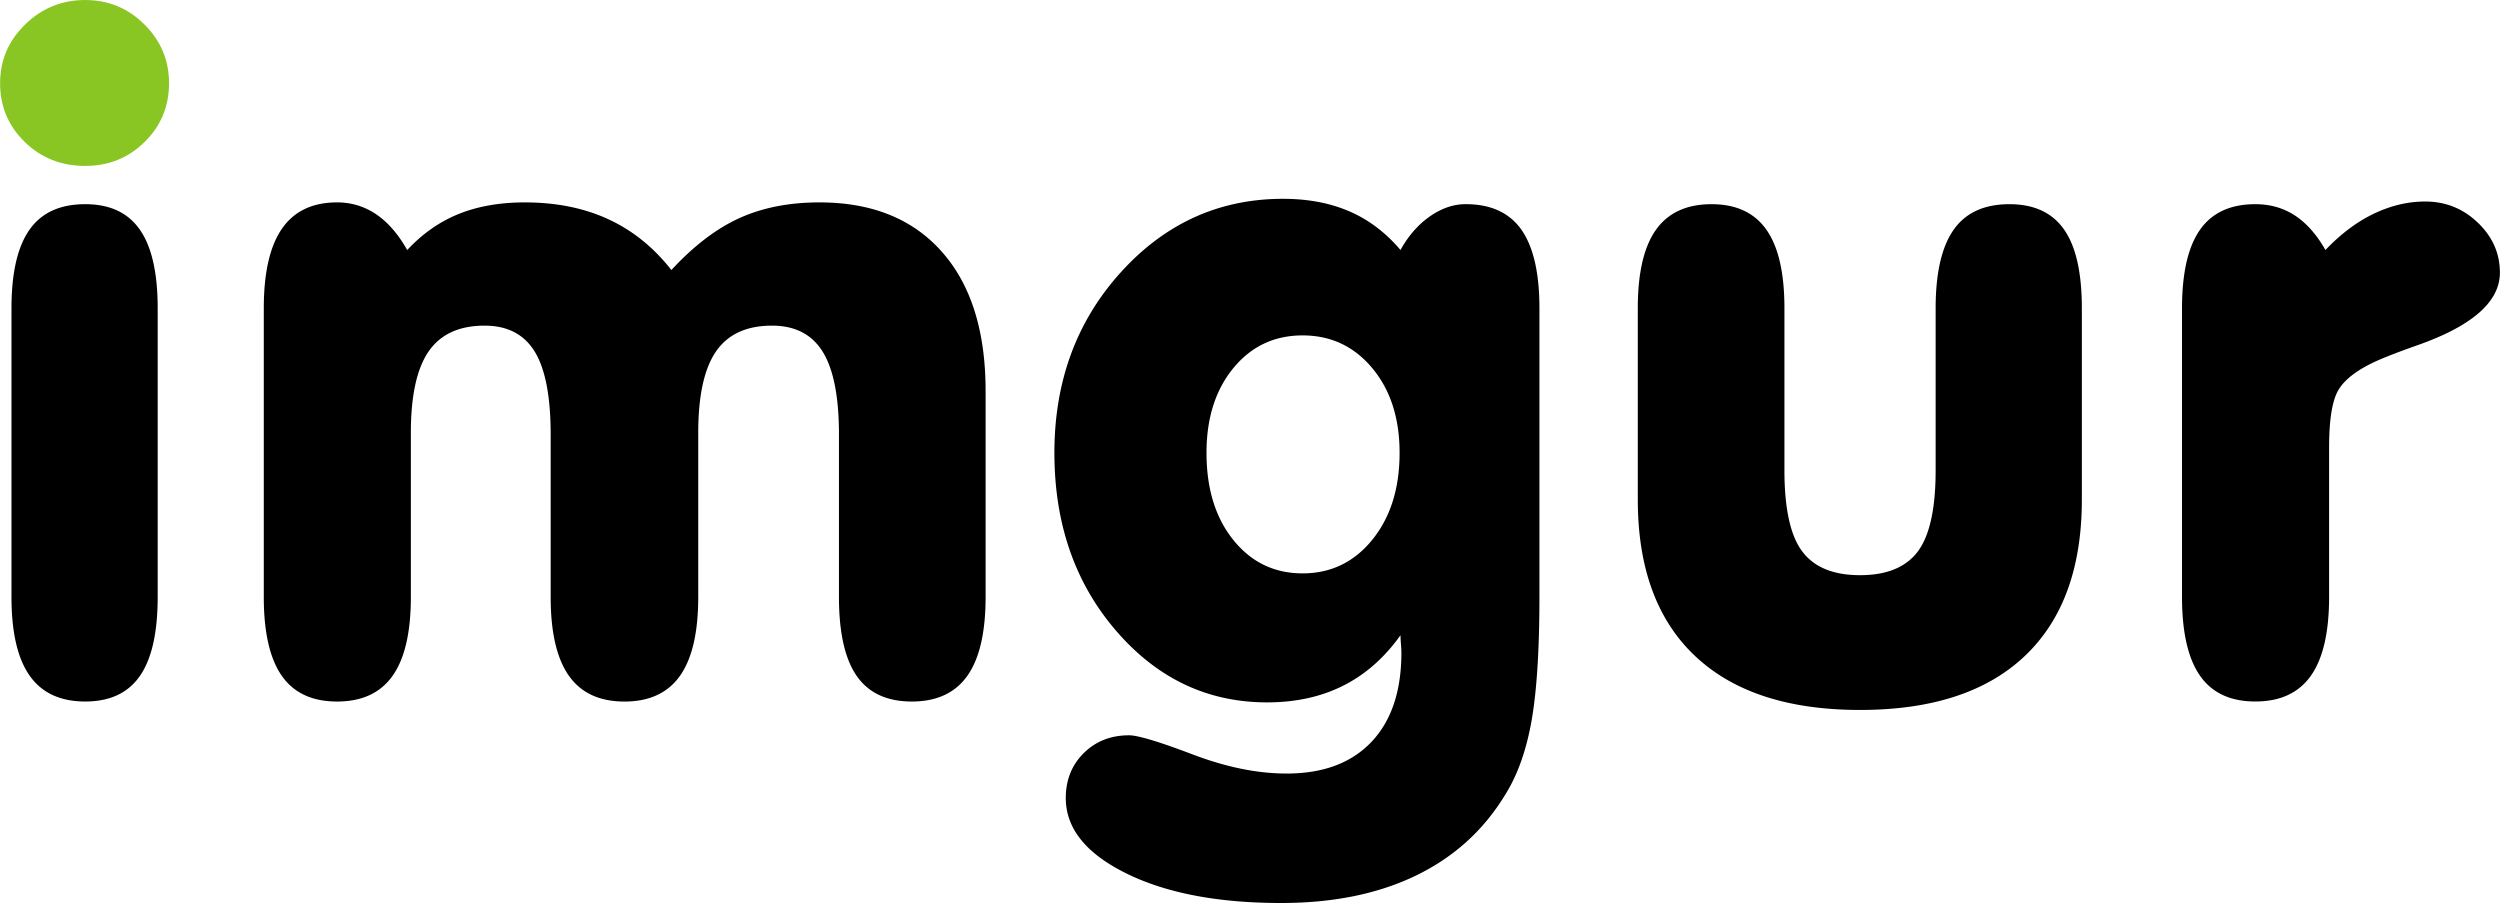 <svg xmlns="http://www.w3.org/2000/svg" width="2500" height="903" viewBox="0 0 150 54.184"><path d="M15.823 35.821V18.498c0-2.135.364-3.727 1.092-4.778.729-1.05 1.83-1.575 3.307-1.575.857 0 1.635.237 2.337.708.702.471 1.325 1.189 1.871 2.15.911-.98 1.94-1.7 3.088-2.163 1.149-.463 2.47-.695 3.963-.695 1.895 0 3.57.338 5.028 1.015 1.458.676 2.715 1.691 3.771 3.044 1.33-1.441 2.688-2.48 4.072-3.111 1.385-.63 2.988-.948 4.81-.948 3.152 0 5.602.989 7.35 2.964 1.75 1.975 2.623 4.76 2.623 8.354v12.359c0 2.118-.364 3.693-1.092 4.725-.729 1.032-1.84 1.548-3.334 1.548s-2.596-.512-3.307-1.535c-.711-1.023-1.066-2.602-1.066-4.738V26.08c0-2.26-.324-3.915-.97-4.965-.647-1.05-1.662-1.575-3.048-1.575-1.53 0-2.65.518-3.36 1.549-.71 1.032-1.066 2.66-1.066 4.884v9.85c0 2.117-.364 3.692-1.093 4.725-.73 1.032-1.84 1.548-3.334 1.548-1.495 0-2.606-.516-3.334-1.548-.73-1.033-1.094-2.608-1.094-4.725V26.08c0-2.278-.319-3.938-.956-4.98-.638-1.04-1.64-1.56-3.006-1.56-1.53 0-2.65.517-3.361 1.548-.71 1.032-1.066 2.66-1.066 4.884v9.85c0 2.117-.365 3.692-1.093 4.725-.729 1.032-1.84 1.548-3.334 1.548s-2.6-.516-3.32-1.548c-.719-1.034-1.078-2.61-1.078-4.727zM84.031 38.116c-.964 1.353-2.113 2.363-3.443 3.03-1.33.667-2.85 1-4.562 1-3.572 0-6.592-1.432-9.06-4.297-2.47-2.865-3.703-6.424-3.703-10.678 0-4.288 1.33-7.9 3.989-10.836 2.66-2.935 5.903-4.404 9.728-4.405 1.494 0 2.82.25 3.976.749 1.158.498 2.182 1.273 3.074 2.322.475-.855 1.062-1.527 1.764-2.015.7-.49 1.416-.735 2.145-.735 1.511 0 2.627.512 3.348 1.535.718 1.023 1.08 2.594 1.08 4.711V35.82c0 3.185-.16 5.672-.478 7.46-.32 1.788-.852 3.27-1.6 4.445-1.292 2.117-3.074 3.723-5.341 4.817-2.268 1.095-4.96 1.642-8.077 1.642-3.807 0-6.913-.596-9.318-1.788-2.405-1.193-3.607-2.696-3.607-4.511 0-1.086.36-1.985 1.08-2.697.719-.71 1.625-1.067 2.718-1.067.529 0 1.8.383 3.812 1.147 2.014.766 3.895 1.148 5.643 1.148 2.188 0 3.881-.632 5.084-1.895 1.201-1.264 1.802-3.052 1.802-5.365 0-.107-.009-.275-.027-.507a7.516 7.516 0 0 1-.027-.533zM72.39 27.172c0 2.153.537 3.898 1.612 5.231 1.075 1.335 2.46 2.002 4.154 2.002s3.088-.671 4.18-2.014c1.092-1.344 1.64-3.083 1.64-5.219 0-2.082-.548-3.776-1.64-5.084-1.092-1.308-2.487-1.962-4.18-1.962s-3.08.654-4.154 1.962c-1.075 1.308-1.612 3.002-1.612 5.084zM98.269 29.975V18.498c0-2.118.363-3.687 1.092-4.711.73-1.024 1.841-1.535 3.334-1.535 1.476 0 2.574.511 3.293 1.535.72 1.023 1.08 2.593 1.08 4.711v9.716c0 2.296.355 3.92 1.066 4.87.711.953 1.867 1.429 3.471 1.429s2.76-.476 3.471-1.429c.71-.952 1.065-2.575 1.065-4.87v-9.716c0-2.118.36-3.687 1.08-4.711s1.836-1.535 3.348-1.535c1.475 0 2.568.508 3.279 1.521.711 1.015 1.066 2.59 1.066 4.725v11.477c0 4.094-1.139 7.22-3.416 9.382s-5.576 3.243-9.892 3.243c-4.318 0-7.62-1.08-9.906-3.243-2.288-2.162-3.431-5.29-3.431-9.382zM130.925 35.821V18.498c0-2.118.36-3.687 1.08-4.711.72-1.024 1.826-1.535 3.32-1.535.893 0 1.684.227 2.377.68.692.455 1.303 1.144 1.83 2.07.913-.96 1.877-1.687 2.897-2.176 1.022-.489 2.05-.734 3.088-.734 1.221 0 2.273.422 3.156 1.268.885.845 1.326 1.845 1.326 3.002 0 1.725-1.62 3.168-4.864 4.324-1.166.41-2.04.748-2.624 1.015-1.111.516-1.848 1.09-2.213 1.721-.365.632-.547 1.776-.547 3.43v8.968c0 2.118-.364 3.693-1.092 4.725-.73 1.033-1.841 1.548-3.334 1.548-1.494 0-2.6-.515-3.32-1.548-.72-1.031-1.08-2.607-1.08-4.724zM9.456 35.821c0 2.135-.356 3.715-1.067 4.738-.71 1.023-1.803 1.535-3.279 1.535-1.494 0-2.605-.517-3.334-1.548-.729-1.032-1.093-2.607-1.093-4.725V18.498c0-2.118.36-3.687 1.08-4.711.719-1.024 1.834-1.535 3.347-1.535 1.476 0 2.569.511 3.28 1.535s1.066 2.593 1.066 4.711v17.323z"/><path d="M0 4.992c0-1.37.5-2.544 1.502-3.523S3.707.001 5.11.001c1.384 0 2.57.49 3.552 1.468.985.979 1.476 2.153 1.476 3.523 0 1.388-.488 2.563-1.462 3.524-.975.96-2.163 1.44-3.566 1.44-1.439 0-2.65-.48-3.634-1.44C.492 7.554 0 6.38 0 4.992z" fill="#89c623"/></svg>